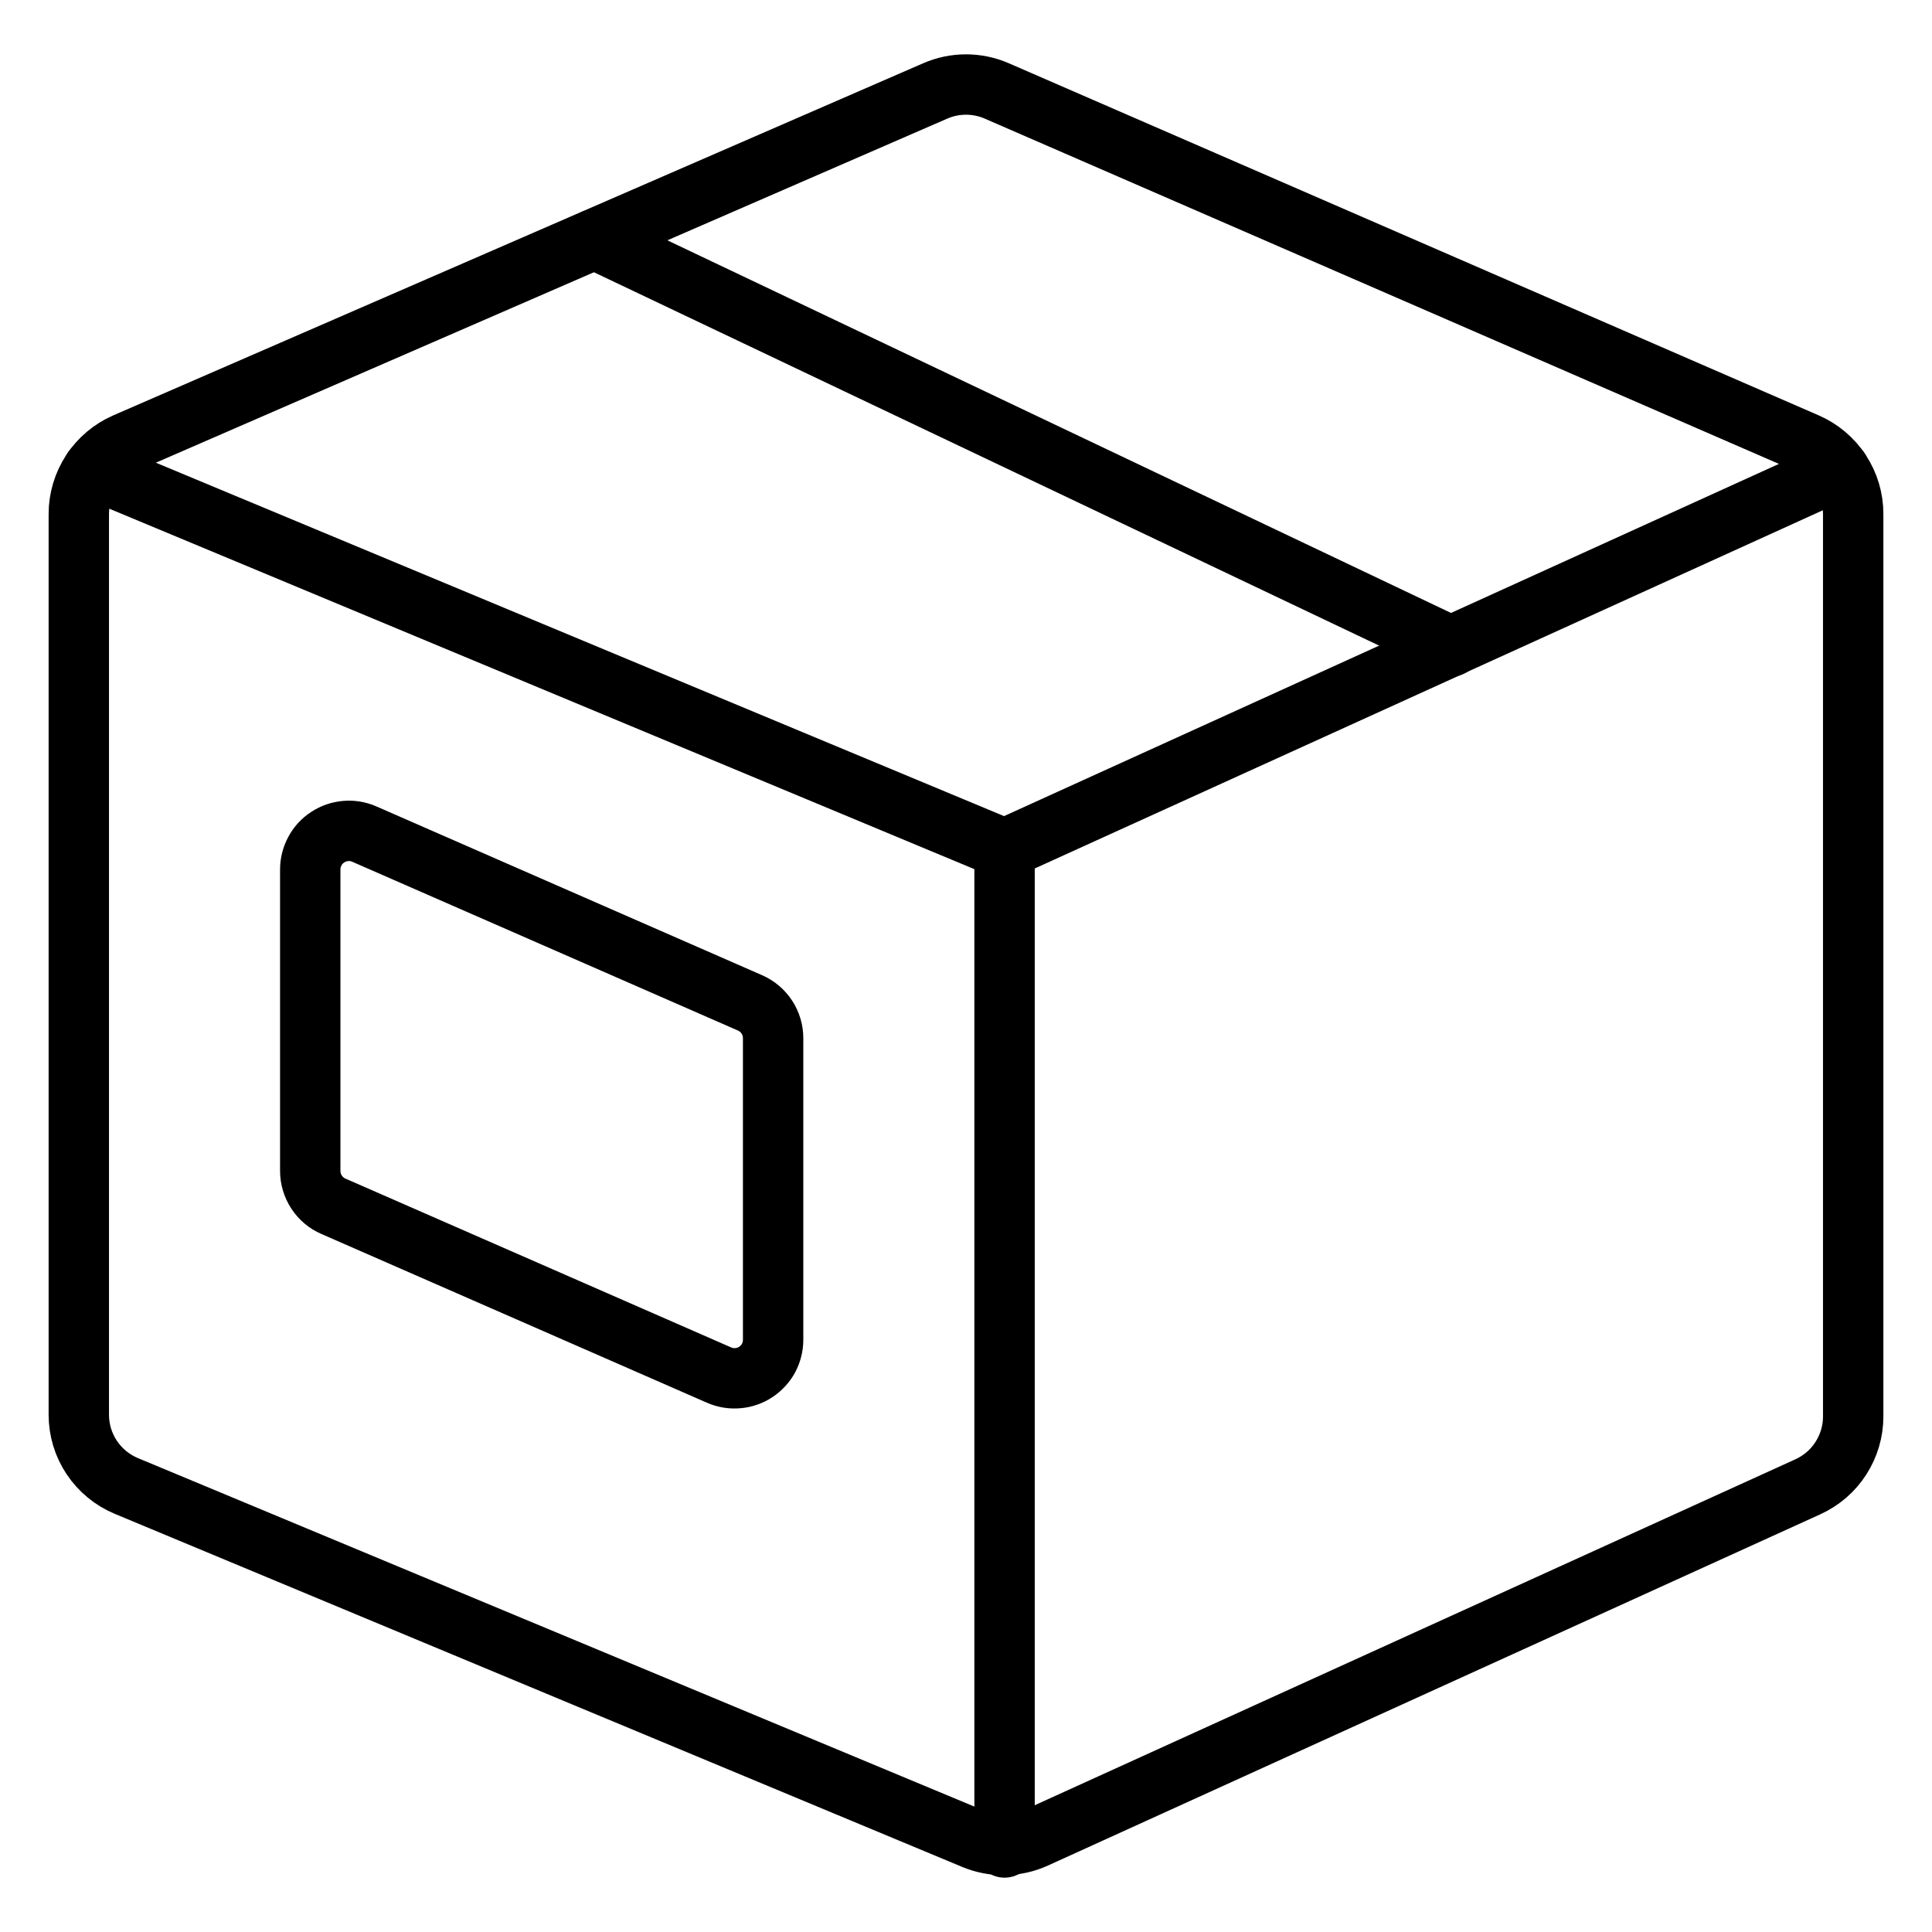 <?xml version="1.0" encoding="UTF-8"?>
<svg xmlns="http://www.w3.org/2000/svg" width="24" height="24" viewBox="0 0 24 24" fill="none">
  <g clip-path="url(#clip0_40000788_47754)">
    <path d="M23.021 6.384C23.021 6.198 22.967 6.015 22.864 5.859C22.762 5.703 22.617 5.58 22.446 5.505L12.383 1.13C12.262 1.077 12.132 1.05 12 1.05C11.868 1.05 11.738 1.077 11.617 1.13L1.554 5.505C1.383 5.58 1.238 5.703 1.136 5.859C1.034 6.015 0.979 6.198 0.979 6.384V17.575C0.979 17.764 1.035 17.949 1.14 18.106C1.245 18.263 1.394 18.386 1.569 18.459L12.096 22.845C12.218 22.896 12.349 22.921 12.48 22.919C12.613 22.917 12.742 22.888 12.863 22.833L22.459 18.469C22.627 18.392 22.769 18.27 22.868 18.115C22.968 17.96 23.021 17.78 23.021 17.597V6.384Z" stroke="black" stroke-width="0.75" stroke-linecap="round" stroke-linejoin="round"></path>
    <path d="M12.479 10.547L1.156 5.829" stroke="black" stroke-width="0.75" stroke-linecap="round" stroke-linejoin="round"></path>
    <path d="M12.479 10.547L22.848 5.834" stroke="black" stroke-width="0.75" stroke-linecap="round" stroke-linejoin="round"></path>
    <path d="M7.387 2.971L18.026 8.03" stroke="black" stroke-width="0.75" stroke-linecap="round" stroke-linejoin="round"></path>
    <path d="M9.604 12.897C9.604 12.804 9.577 12.713 9.526 12.635C9.475 12.557 9.402 12.495 9.317 12.458L4.525 10.361C4.452 10.329 4.372 10.316 4.293 10.323C4.214 10.33 4.137 10.356 4.071 10.4C4.004 10.443 3.949 10.503 3.912 10.573C3.874 10.643 3.854 10.722 3.854 10.801V14.546C3.854 14.639 3.882 14.731 3.933 14.809C3.984 14.887 4.056 14.948 4.142 14.985L8.933 17.082C9.006 17.114 9.086 17.127 9.165 17.12C9.245 17.114 9.321 17.087 9.387 17.044C9.454 17 9.509 16.941 9.547 16.871C9.584 16.801 9.604 16.723 9.604 16.643V12.897Z" stroke="black" stroke-width="0.75" stroke-linecap="round" stroke-linejoin="round"></path>
    <path d="M12.479 22.95V10.547" stroke="black" stroke-width="0.75" stroke-linecap="round" stroke-linejoin="round"></path>
  </g>
  <defs>
    <clipPath id="clip0_40000788_47754">
      <rect width="24" height="24" fill="white"></rect>
    </clipPath>
  </defs>
</svg>
